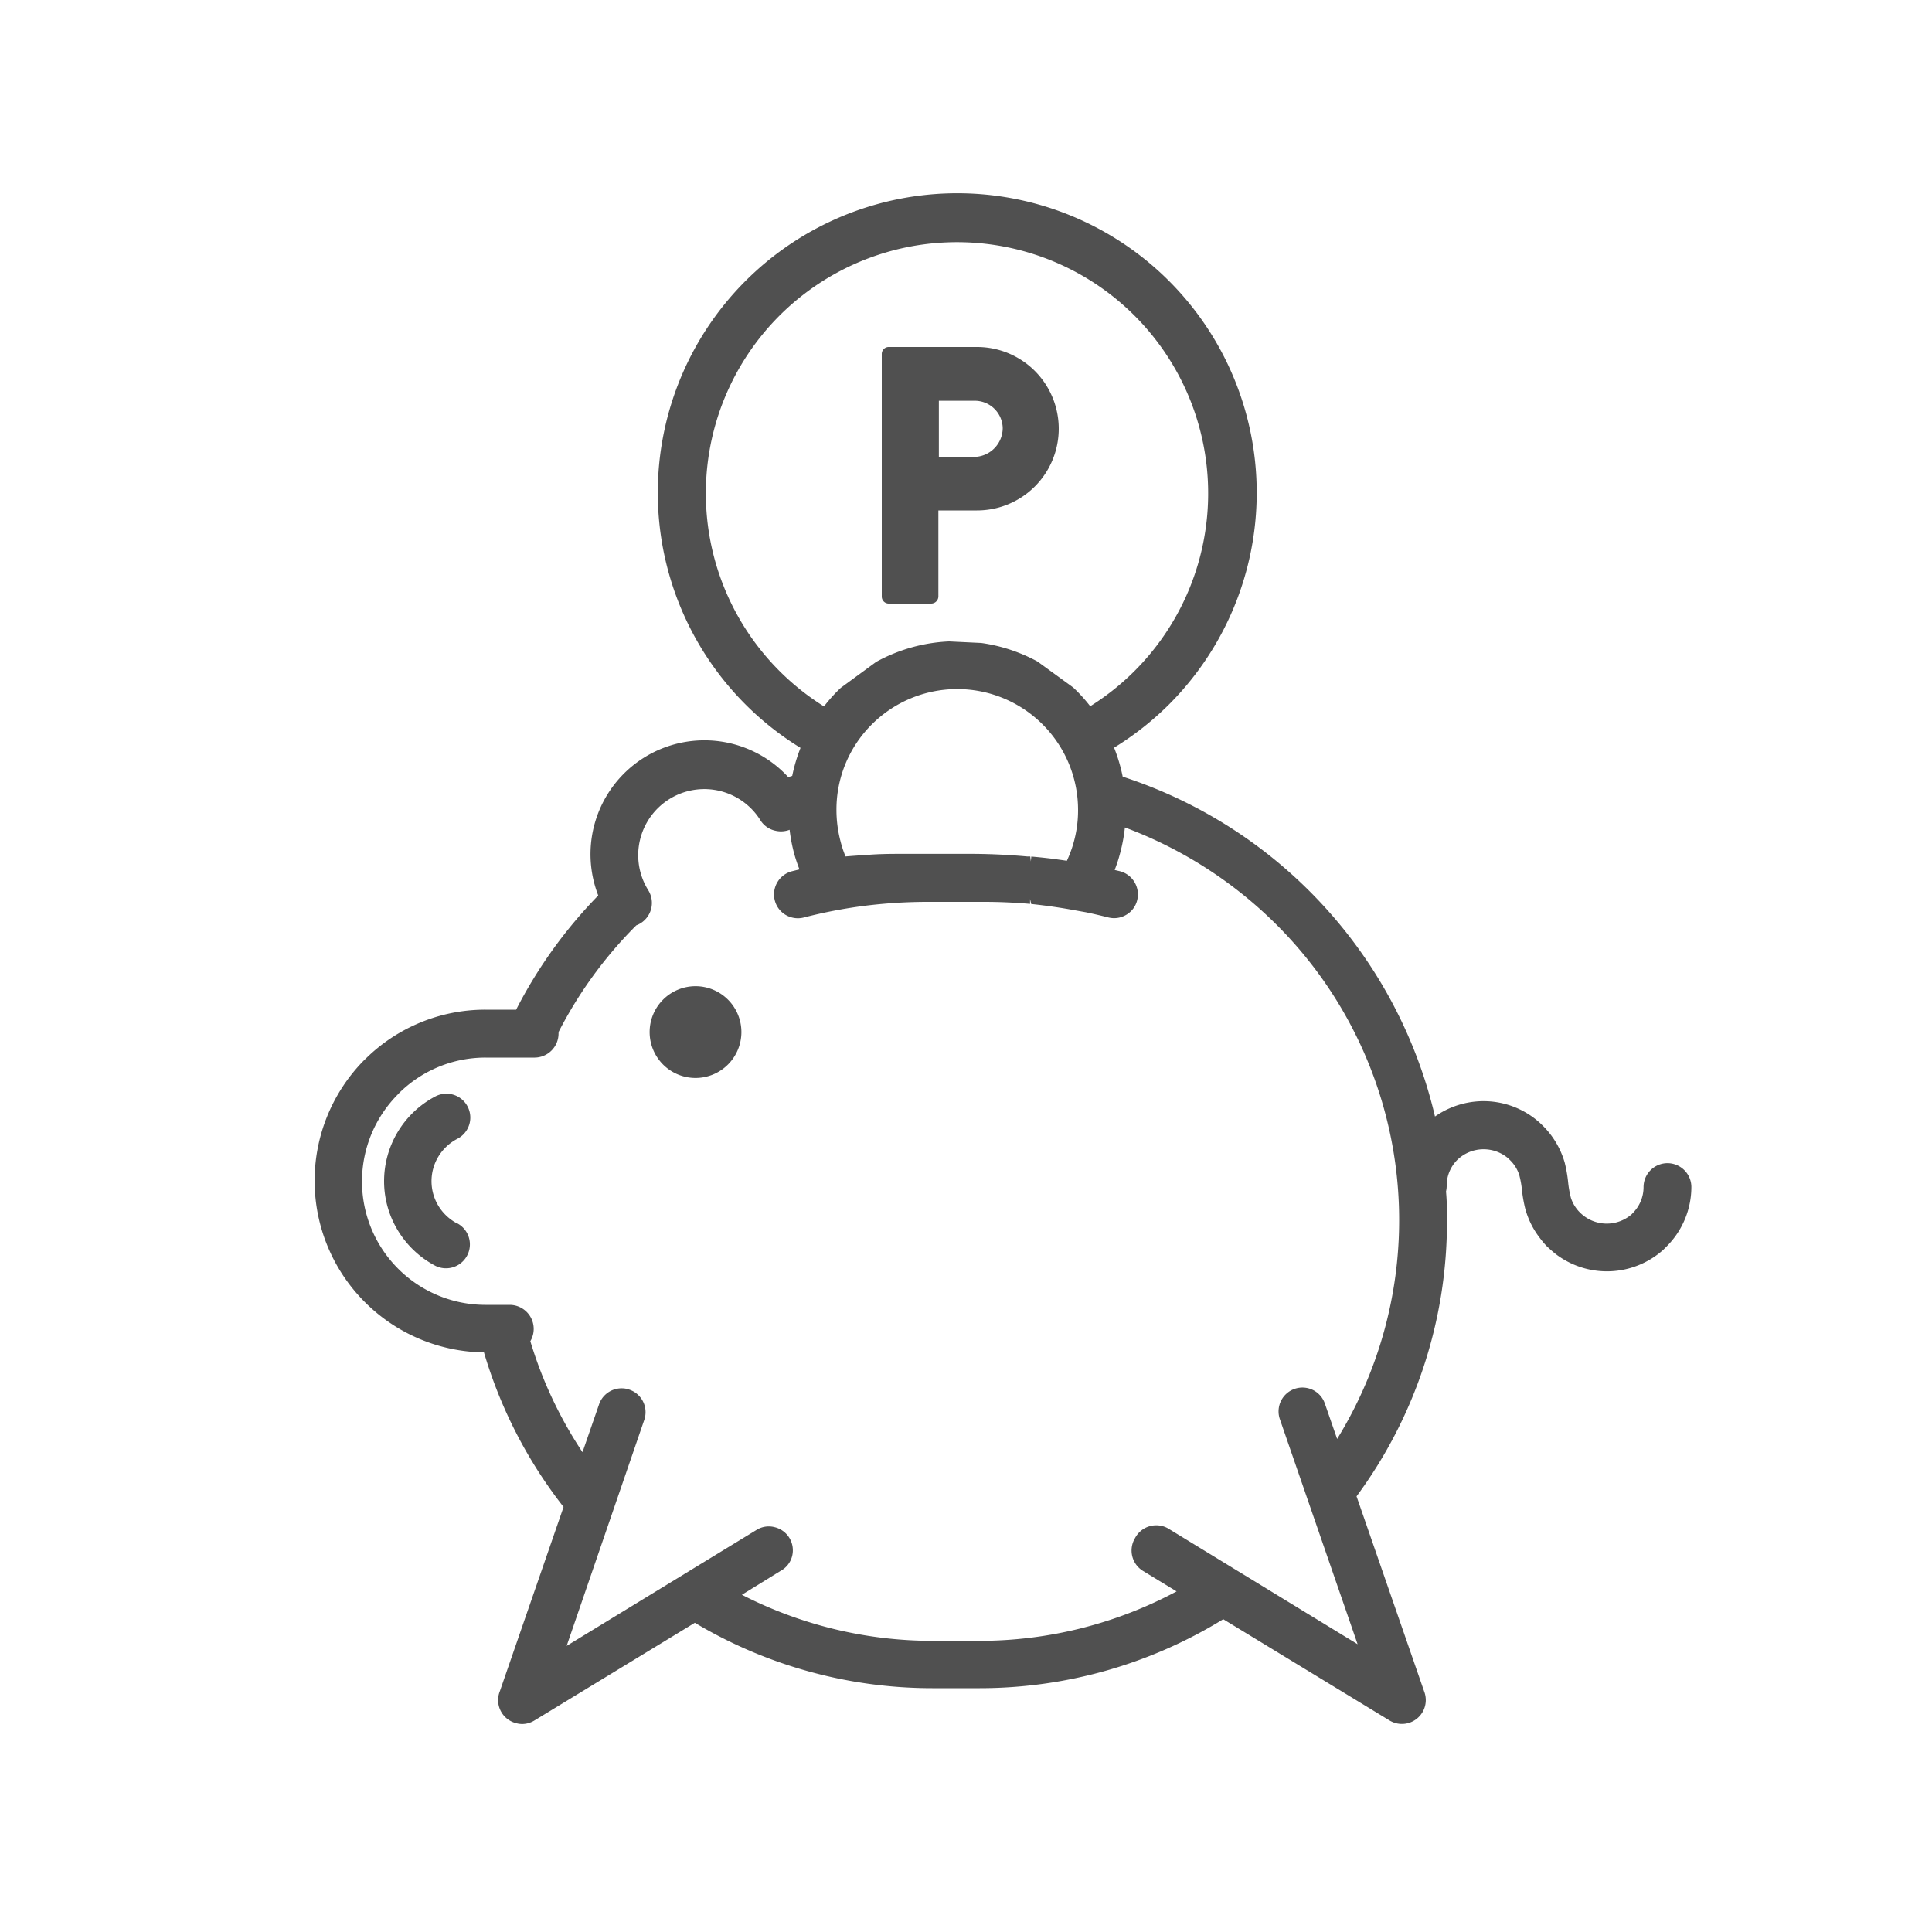 <svg id="レイヤー_1" data-name="レイヤー 1" xmlns="http://www.w3.org/2000/svg" viewBox="0 0 200 200"><defs><style>.cls-1{fill:#505050;}</style></defs><path class="cls-1" d="M91.28,36.64a.72.72,0,0,1,.72-.72h9.14a8.46,8.46,0,1,1,0,16.92h-4v8.92a.75.75,0,0,1-.72.72H92a.72.72,0,0,1-.72-.72ZM100.8,47.3a3,3,0,0,0,3-3,2.89,2.89,0,0,0-3-2.81H97.19v5.8Z"/><path class="cls-1" d="M47.38,126.68h0a5,5,0,0,1-2-1.86,4.92,4.92,0,0,1,0-5.09,5,5,0,0,1,2-1.86,2.47,2.47,0,1,0-2.33-4.36,9.92,9.92,0,0,0-5.29,8.77,9.82,9.82,0,0,0,1.43,5.1A10,10,0,0,0,45,131a2.47,2.47,0,0,0,2.34-4.36Z"/><path class="cls-1" d="M172.62,120.41a2.48,2.48,0,0,0-2.48,2.48,3.79,3.79,0,0,1-1.12,2.69l-.11.12a3.92,3.92,0,0,1-5.29-.12,3.77,3.77,0,0,1-1-1.58,10.6,10.6,0,0,1-.29-1.64,14.23,14.23,0,0,0-.35-2,8.81,8.81,0,0,0-2.24-3.8l-.32-.31h0a8.69,8.69,0,0,0-5.87-2.26,8.78,8.78,0,0,0-5,1.59A48.68,48.68,0,0,0,116.22,80.4a17.14,17.14,0,0,0-.89-3A31.24,31.24,0,0,0,121,72.94a31,31,0,1,0-38.13,4.48,17.24,17.24,0,0,0-.86,2.9l-.41.13A11.79,11.79,0,0,0,61.93,92.7a48.71,48.71,0,0,0-8.5,11.82H50.25a17.64,17.64,0,0,0-12.41,5.09l-.13.12A17.77,17.77,0,0,0,50.1,140a47.87,47.87,0,0,0,8.24,16l-6.59,19.06a2.46,2.46,0,0,0,1.71,3.33,2.33,2.33,0,0,0,.59.08,2.44,2.44,0,0,0,1.28-.37l16.6-10.11a48,48,0,0,0,24.58,6.77h4.91a48.09,48.09,0,0,0,25.21-7.14l17.21,10.48a2.47,2.47,0,0,0,3.59-3l-7-20.2a47.84,47.84,0,0,0,9.36-28.5c0-1,0-2-.1-3.06a2.32,2.32,0,0,0,.07-.59,3.76,3.76,0,0,1,1.12-2.7,3.92,3.92,0,0,1,5.26-.13l.14.14a3.74,3.74,0,0,1,1,1.6,9.85,9.85,0,0,1,.28,1.61,14.36,14.36,0,0,0,.32,1.8,8.6,8.6,0,0,0,1.46,3,9.24,9.24,0,0,0,.84,1l.13.11a10.32,10.32,0,0,0,.86.73,8.75,8.75,0,0,0,11-.52h0l.35-.35a8.71,8.71,0,0,0,2.57-6.2A2.48,2.48,0,0,0,172.62,120.41ZM117.5,159.22a2.48,2.48,0,0,0,.82,3.4l3.48,2.12a43.26,43.26,0,0,1-20.38,5.12H96.51a43.29,43.29,0,0,1-19.71-4.77l4-2.47A2.41,2.41,0,0,0,82,161.09a2.46,2.46,0,0,0-1.82-3,2.4,2.4,0,0,0-1.87.29l-19.65,12L66.69,147a2.46,2.46,0,0,0-1.53-3.14,2.25,2.25,0,0,0-.8-.14A2.46,2.46,0,0,0,62,145.42l-1.7,4.91a43.26,43.26,0,0,1-5.4-11.49,2.49,2.49,0,0,0-2.12-3.76H50.25a12.78,12.78,0,0,1-9-21.85l.08-.09a12.7,12.7,0,0,1,8.94-3.66h5.09A2.49,2.49,0,0,0,57.82,107a.81.81,0,0,0,0-.16,43.91,43.91,0,0,1,8-11l.05-.05a2.35,2.35,0,0,0,.45-.22,2.48,2.48,0,0,0,.79-3.41,6.84,6.84,0,1,1,11.6-7.26A2.42,2.42,0,0,0,80.28,86a2.5,2.5,0,0,0,1.46-.1,17.48,17.48,0,0,0,.47,2.46A17,17,0,0,0,82.76,90l-.77.19a2.48,2.48,0,0,0-1.79,3,2.45,2.45,0,0,0,1.13,1.52,2.48,2.48,0,0,0,1.88.27,51,51,0,0,1,6.37-1.22,52.89,52.89,0,0,1,6.47-.4h5.84q2.35,0,4.74.21v-.5l.12.51c1.52.16,3.06.38,4.56.66l1.12.2c.77.16,1.53.34,2.29.53a2.45,2.45,0,0,0,1.87-.27,2.4,2.4,0,0,0,1.13-1.51,2.48,2.48,0,0,0-1.78-3l-.55-.13c.18-.47.34-.93.47-1.4a17.63,17.63,0,0,0,.59-3,43.94,43.94,0,0,1,15.63,10,43.18,43.18,0,0,1,6.34,53.3l-1.27-3.66a2.45,2.45,0,0,0-1.26-1.42,2.47,2.47,0,0,0-3.41,3l8.06,23.33-19.64-12A2.48,2.48,0,0,0,117.5,159.22ZM90.24,75a12.51,12.51,0,0,1,21.36,8.84,12.31,12.31,0,0,1-.49,3.49,12,12,0,0,1-.67,1.78c-.49-.08-1-.14-1.47-.21-.74-.09-1.48-.17-2.21-.23l-.05.5-.06-.51-.32,0c-2-.18-4-.27-5.92-.27H93.57c-1.23,0-2.54,0-3.91.12q-1.08.06-2.13.15A11.2,11.2,0,0,1,87,87.05a12.8,12.8,0,0,1-.41-3.22A12.42,12.42,0,0,1,90.24,75Zm22.62-1.89a16.9,16.9,0,0,0-1.43-1.62l-.33-.32-3.7-2.69a17.21,17.21,0,0,0-5.82-1.92l-3.33-.16a17.24,17.24,0,0,0-7.55,2.12l-3.63,2.66c-.12.1-.23.21-.33.31a16.09,16.09,0,0,0-1.44,1.64,26.15,26.15,0,0,1-4.63-3.69,26,26,0,1,1,32.19,3.67Z"/><path class="cls-1" d="M72,102.09a4.75,4.75,0,1,0,4.75,4.75A4.75,4.75,0,0,0,72,102.09Z"/></svg>
